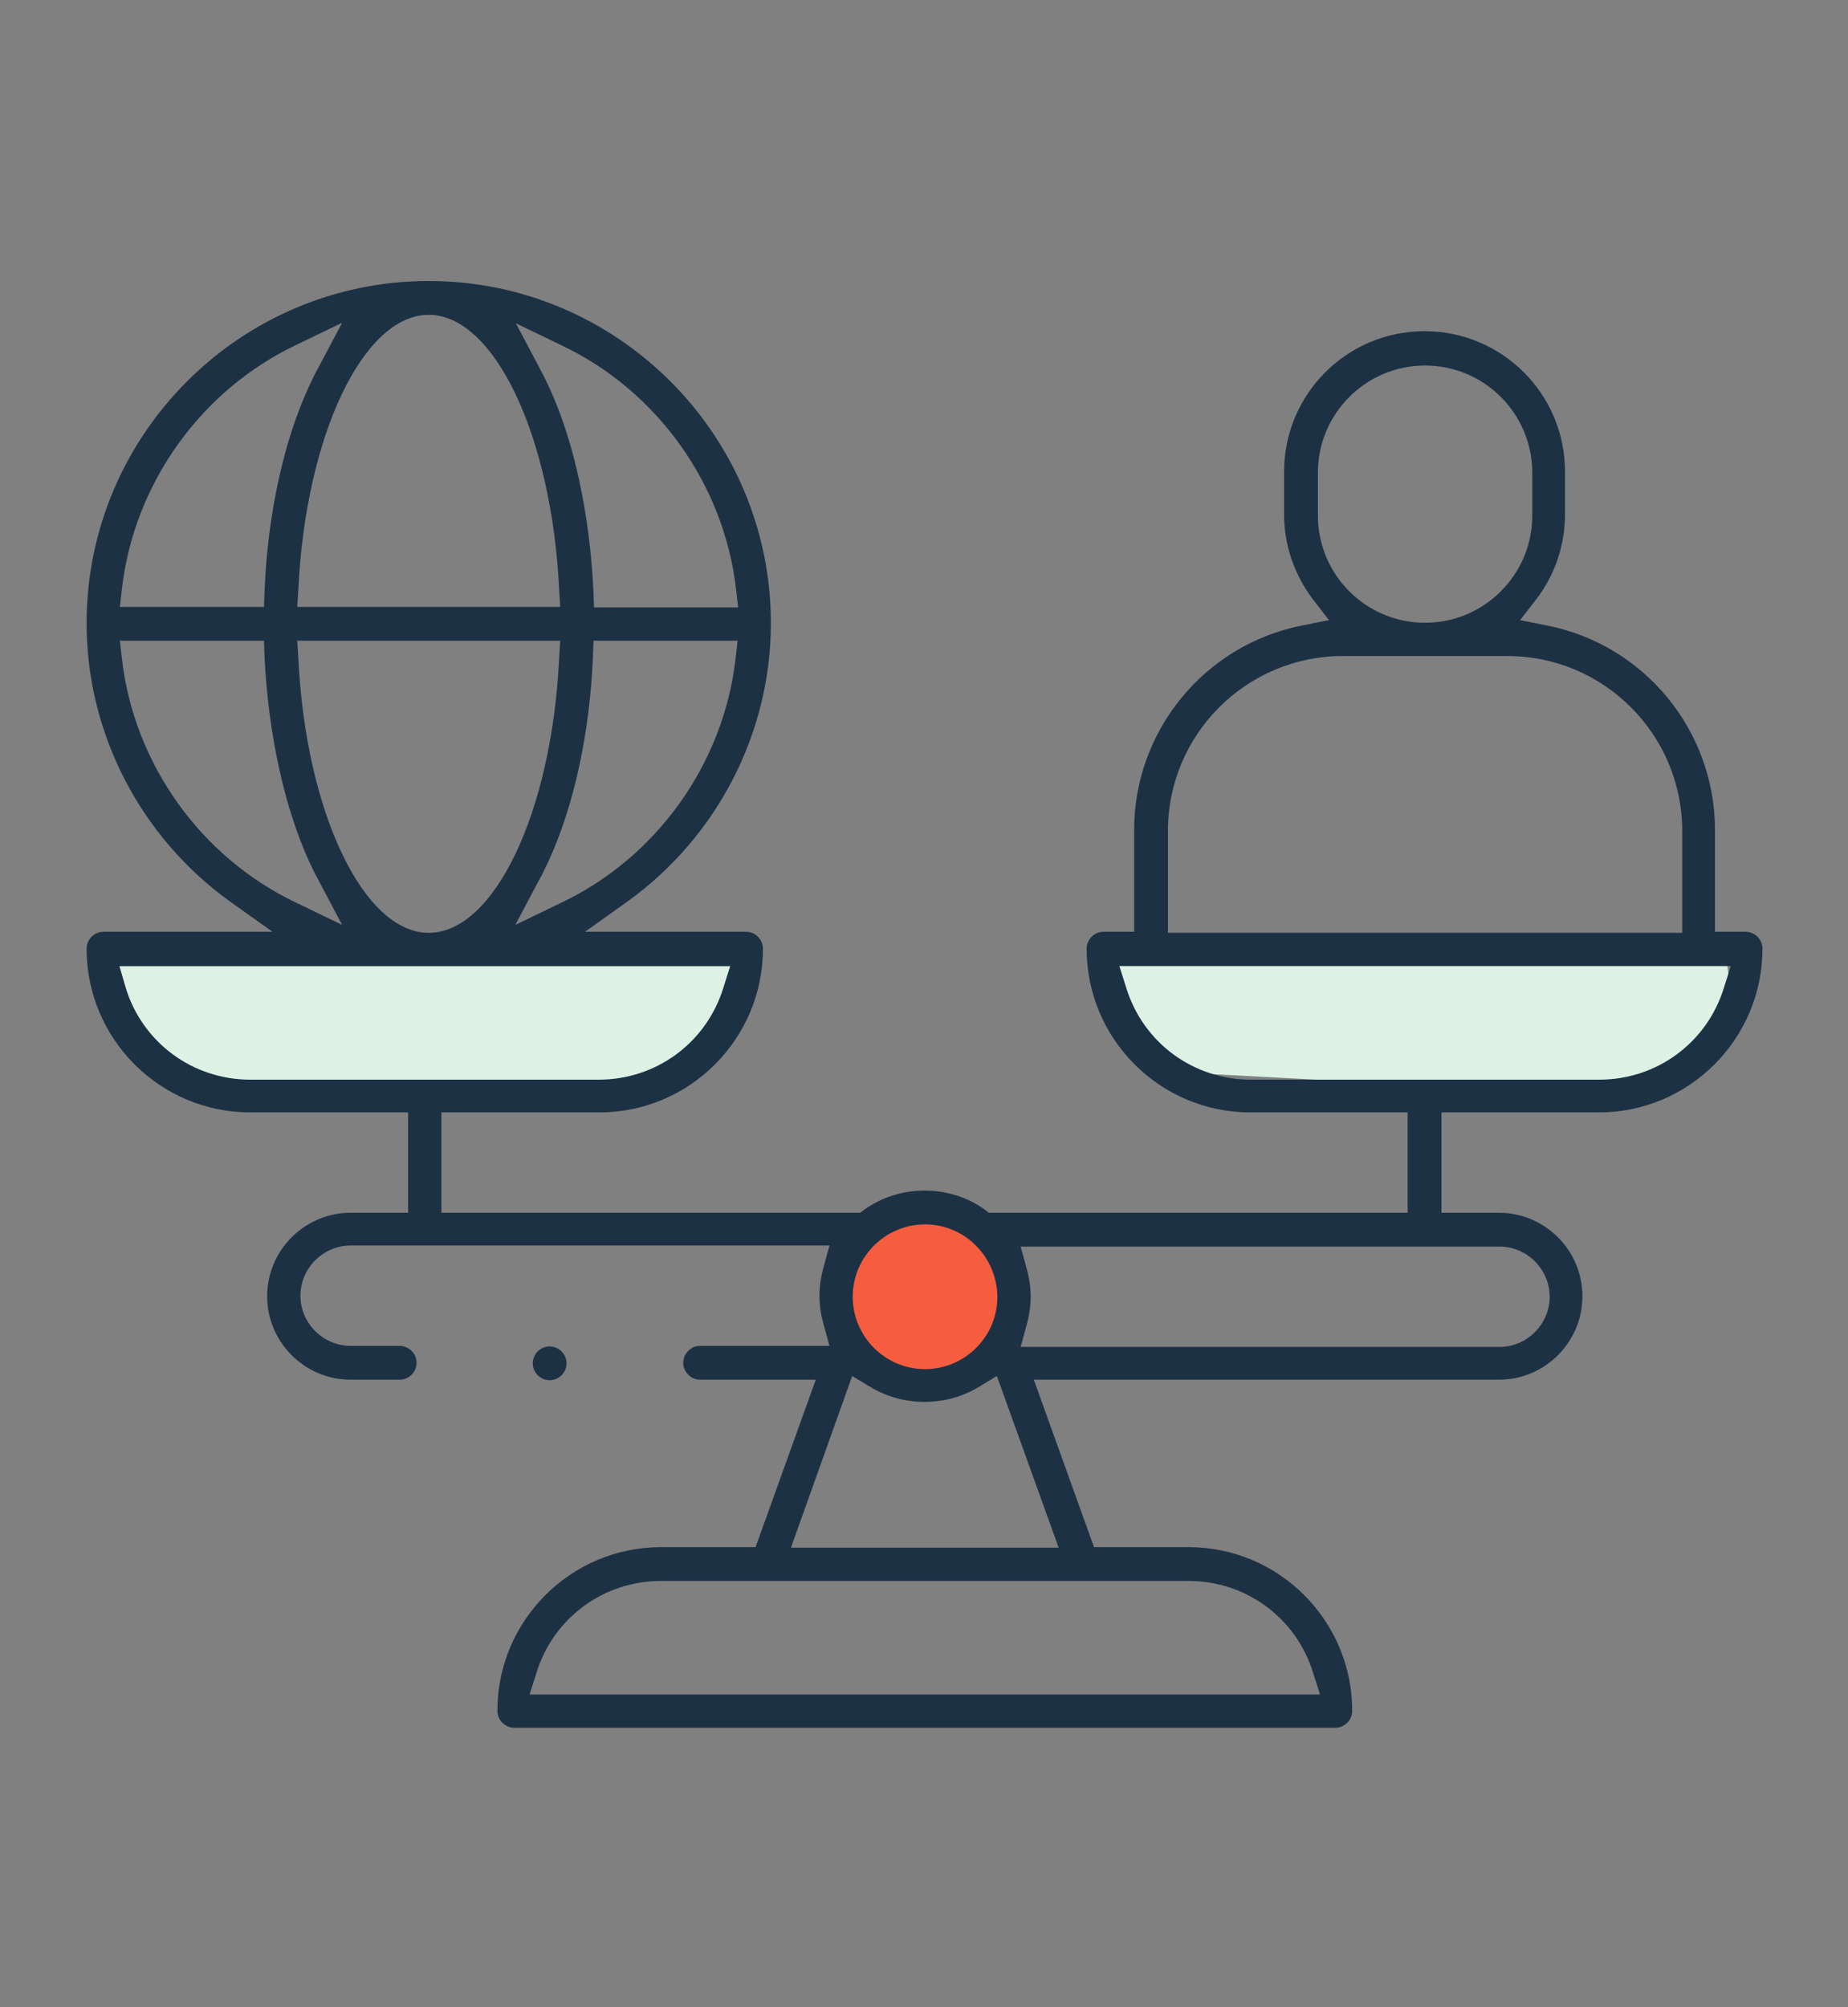 <?xml version="1.0" encoding="UTF-8"?> <svg xmlns="http://www.w3.org/2000/svg" xmlns:xlink="http://www.w3.org/1999/xlink" version="1.1" id="Layer_1" x="0px" y="0px" viewBox="0 0 350 380" style="enable-background:new 0 0 350 380;" xml:space="preserve"><rect x="0" y="0" width="350" height="380" fill="#808080" stroke="none"/> <style type="text/css"> .st0{fill:#F55D3E;} .st1{fill:#DEF1E5;} .st2{fill:#1C3144;} </style> <g> <polygon class="st0" points="175.2,225.5 161.5,236 161.5,255 170.9,261.3 185.5,262.5 193.2,255 193.2,236 "></polygon> <polygon class="st1" points="211.3,181.7 327,181.7 328.4,192.5 319.8,203.2 309.8,205.5 270,205.5 226.6,203.2 216.7,198.8 212.6,185.8 "></polygon> <polygon class="st1" points="22.6,182.9 138.3,182.9 139.7,193.6 131,204.4 121,206.6 81.2,206.6 37.9,204.4 27.9,200 23.8,187 "></polygon> <g> <path class="st2" d="M97.4,327.1c-1.7,0-3.2-1.4-3.2-3.2c0-17.1,13.9-31,31-31h17.9l11.4-31.7h-21.9c-1.7,0-3.2-1.4-3.2-3.2 c0-1.7,1.4-3.2,3.2-3.2h24.5l-1.1-4c-0.5-1.8-0.8-3.6-0.8-5.5c0-1.8,0.3-3.7,0.8-5.5l1.1-4H66.4c-5.2,0-9.5,4.3-9.5,9.5 c0,5.2,4.3,9.5,9.5,9.5h9.3c1.7,0,3.2,1.4,3.2,3.2c0,1.7-1.4,3.2-3.2,3.2h-9.3c-8.7,0-15.8-7.1-15.8-15.8 c0-8.7,7.1-15.8,15.8-15.8h10.9v-19H47.4c-17.1,0-31-13.9-31-31c0-1.7,1.4-3.2,3.2-3.2h32l-8-5.7c-17-12.2-27.2-31.9-27.2-52.7 c0-35.7,29.1-64.8,64.8-64.8c35.7,0,64.8,29.1,64.8,64.8c0,20.8-10.2,40.5-27.2,52.7l-8,5.7h30.5c1.7,0,3.2,1.4,3.2,3.2 c0,17.1-13.9,31-31,31H83.6v19h79.3l0.8-0.6c3.4-2.4,7.3-3.6,11.4-3.6c4.1,0,8.1,1.2,11.4,3.6l0.8,0.6h79.3v-19h-29.8 c-17.1,0-31-13.9-31-31c0-1.7,1.4-3.2,3.2-3.2h5.8v-19.3c0-18.8,13.4-35.1,31.9-38.7l5-1l-3.1-4c-3.5-4.7-5.4-10.2-5.4-16v-8.1 c0-14.7,11.9-26.6,26.6-26.6c14.7,0,26.6,11.9,26.6,26.6v8.1c0,5.8-1.9,11.4-5.4,16l-3.1,4l5,1c18.5,3.6,31.9,19.9,31.9,38.7v19.3 h5.8c1.7,0,3.2,1.4,3.2,3.2c0,17.1-13.9,31-31,31h-29.8v19h10.9c8.7,0,15.8,7.1,15.8,15.8c0,8.7-7.1,15.8-15.8,15.8h-88.1 l11.4,31.7h17.9c17.1,0,31,13.9,31,31c0,1.7-1.4,3.2-3.2,3.2H97.4z M125.2,299.3c-10.9,0-20.4,7-23.6,17.4l-1.3,4.1H250l-1.3-4.1 c-3.2-10.4-12.7-17.4-23.6-17.4H125.2z M149.8,293h50.7l-11.7-32.5l-3.3,2c-3.1,1.9-6.7,2.9-10.4,2.9c-3.7,0-7.3-1-10.4-2.9 l-3.3-2L149.8,293z M175.2,231.8c-7.5,0-13.7,6.1-13.7,13.7c0,7.5,6.1,13.7,13.7,13.7c7.5,0,13.7-6.1,13.7-13.7 C188.8,237.9,182.7,231.8,175.2,231.8z M194.4,240c0.5,1.8,0.8,3.6,0.8,5.5c0,1.8-0.3,3.7-0.8,5.5l-1.1,4h90.7 c5.2,0,9.5-4.3,9.5-9.5c0-5.2-4.3-9.5-9.5-9.5h-90.7L194.4,240z M213.3,187c3.2,10.4,12.7,17.4,23.6,17.4h66 c10.9,0,20.4-7,23.6-17.4l1.3-4.1H212L213.3,187z M23.8,187c3.2,10.4,12.7,17.4,23.6,17.4h66c10.9,0,20.4-7,23.6-17.4l1.3-4.1 H22.6L23.8,187z M254.3,124.2c-18.2,0-33.1,14.8-33.1,33.1l0,19.3h97.4v-19.3c0-18.2-14.8-33.1-33.1-33.1H254.3z M56.5,124.6 c1.4,29.1,12.3,52,24.7,52s23.3-22.8,24.7-52l0.2-3.3H56.3L56.5,124.6z M23.1,124.8c2.3,19.8,14.9,37.5,33,46.1l8.7,4.2l-4.5-8.5 c-0.6-1.1-1.2-2.3-1.8-3.6c-4.7-10.4-7.7-24.2-8.4-38.7l-0.1-3H22.7L23.1,124.8z M112.3,124.3c-0.6,14.5-3.6,28.3-8.4,38.7 c-0.6,1.2-1.1,2.4-1.8,3.6l-4.5,8.5l8.7-4.2c18.1-8.6,30.7-26.3,33-46.1l0.4-3.5h-27.3L112.3,124.3z M269.9,69.2 c-11.2,0-20.3,9.1-20.3,20.3v8.1c0,11.2,9.1,20.3,20.3,20.3c11.2,0,20.3-9.1,20.3-20.3v-8.1C290.2,78.3,281.1,69.2,269.9,69.2z M102.2,69.7c0.6,1.1,1.2,2.3,1.8,3.6c4.8,10.4,7.7,24.2,8.4,38.7l0.1,3h27.3l-0.4-3.5c-2.3-19.8-14.9-37.5-33-46.1l-8.7-4.2 L102.2,69.7z M81.2,59.6c-12.4,0-23.3,22.8-24.7,52l-0.2,3.3h49.8l-0.2-3.3C104.5,82.5,93.6,59.6,81.2,59.6z M56.1,65.3 c-18.1,8.6-30.7,26.3-33,46.1l-0.4,3.5H50l0.1-3c0.6-14.5,3.6-28.3,8.4-38.7c0.6-1.2,1.1-2.4,1.8-3.6l4.5-8.5L56.1,65.3z"></path> <path class="st2" d="M104.1,261.3c-1.7,0-3.2-1.4-3.2-3.2c0-1.7,1.4-3.2,3.2-3.2c1.7,0,3.2,1.4,3.2,3.2 C107.3,259.9,105.8,261.3,104.1,261.3z"></path> </g> </g> </svg> 